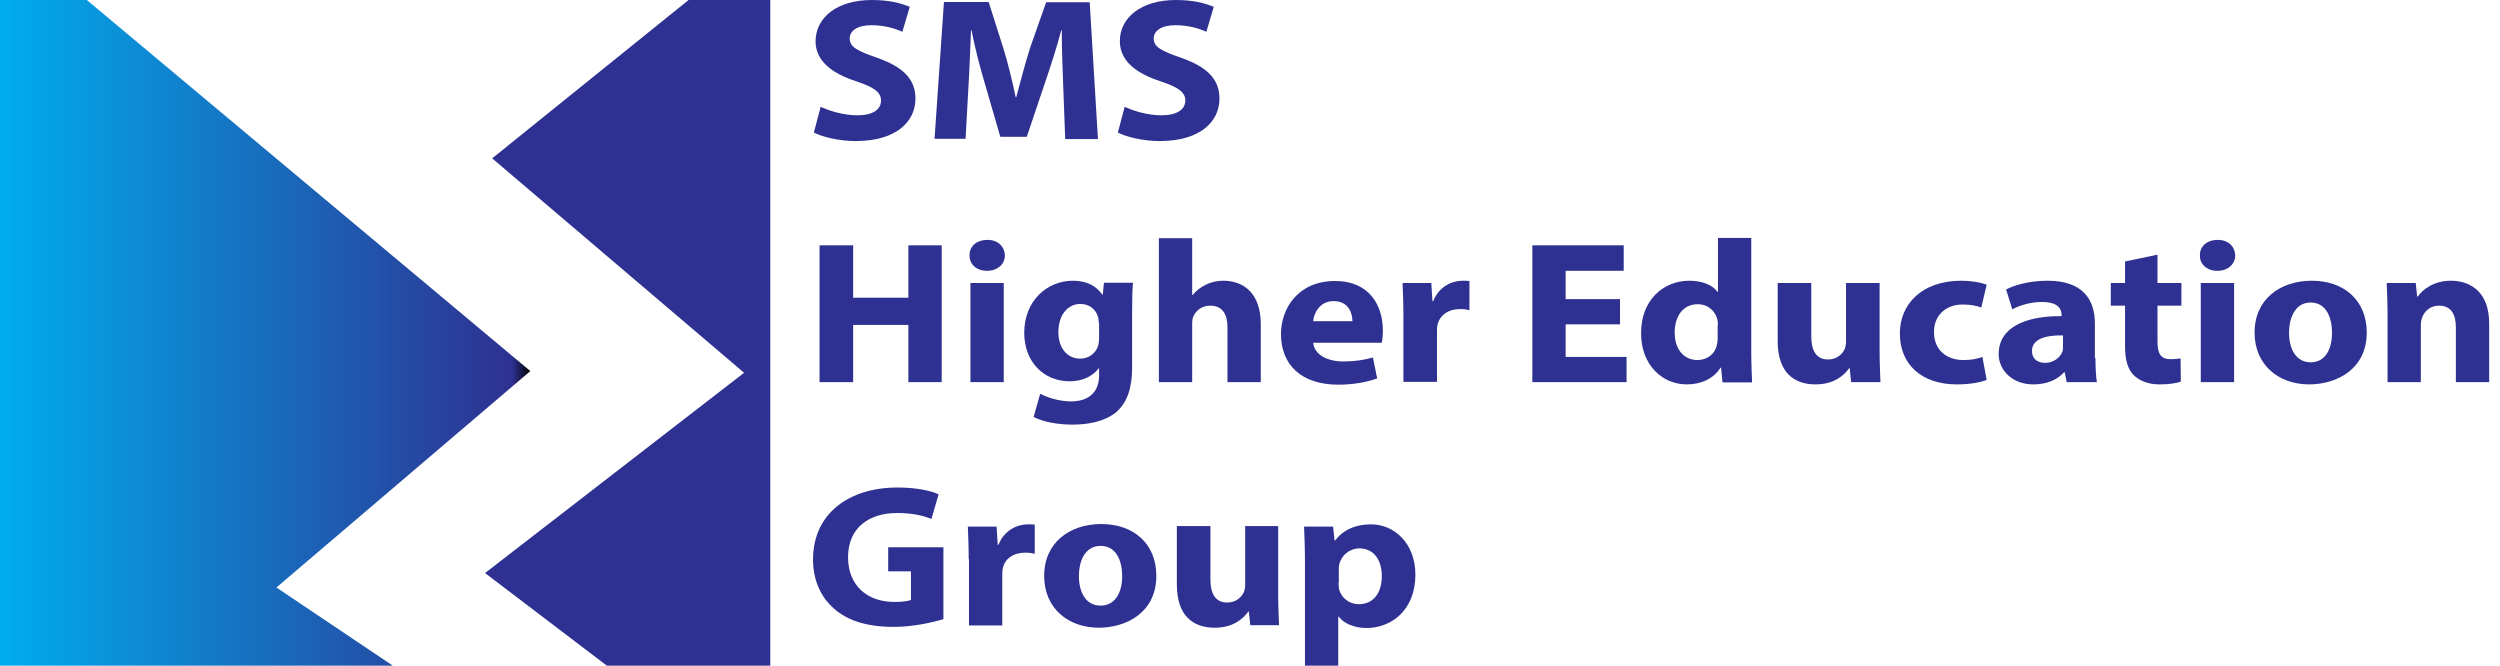<svg width="169" height="45" viewBox="0 0 169 45" fill="none" xmlns="http://www.w3.org/2000/svg">
<path d="M0 0V45H26.555L18.685 39.715L35.85 25.085L5.869 0H0Z" fill="url(#paint0_linear_1126_239)"/>
<path d="M52.071 0V45H41.025L32.789 38.738L50.3 25.2L33.27 10.704L46.548 0H52.071Z" fill="#2E3191"/>
<path d="M55.477 7.219C56.093 7.506 57.017 7.794 57.979 7.794C59.018 7.794 59.557 7.391 59.557 6.798C59.557 6.223 59.076 5.898 57.883 5.496C56.228 4.96 55.131 4.117 55.131 2.777C55.15 1.187 56.574 0 58.941 0C60.077 0 60.904 0.211 61.501 0.46L61 2.145C60.596 1.972 59.884 1.704 58.903 1.704C57.921 1.704 57.44 2.106 57.44 2.604C57.44 3.198 57.998 3.447 59.288 3.906C61.058 4.519 61.885 5.362 61.885 6.664C61.885 8.215 60.596 9.536 57.844 9.536C56.709 9.536 55.574 9.249 55.016 8.962L55.477 7.219Z" fill="#2E3191"/>
<path d="M71.874 5.84C71.835 4.73 71.777 3.389 71.777 2.049H71.739C71.431 3.236 70.989 4.577 70.623 5.649L69.41 9.249H67.621L66.582 5.668C66.255 4.577 65.908 3.255 65.677 2.049H65.639C65.581 3.294 65.543 4.73 65.466 5.879L65.273 9.383H63.176L63.811 0.134H66.832L67.813 3.217C68.141 4.27 68.429 5.477 68.66 6.568H68.698C68.987 5.496 69.314 4.232 69.641 3.217L70.719 0.153H73.663L74.221 9.402H72.008L71.874 5.84Z" fill="#2E3191"/>
<path d="M76.028 7.219C76.644 7.506 77.568 7.794 78.53 7.794C79.569 7.794 80.127 7.391 80.127 6.798C80.127 6.223 79.646 5.898 78.453 5.496C76.798 4.96 75.701 4.117 75.701 2.777C75.701 1.206 77.125 0 79.492 0C80.627 0 81.455 0.211 82.051 0.46L81.551 2.145C81.147 1.972 80.435 1.704 79.454 1.704C78.472 1.704 77.991 2.106 77.991 2.604C77.991 3.198 78.549 3.447 79.838 3.906C81.609 4.519 82.436 5.362 82.436 6.664C82.436 8.215 81.147 9.536 78.395 9.536C77.26 9.536 76.124 9.249 75.566 8.962L76.028 7.219Z" fill="#2E3191"/>
<path d="M57.673 16.583V20.125H61.406V16.583H63.658V25.832H61.406V21.964H57.673V25.832H55.402V16.583H57.673Z" fill="#2E3191"/>
<path d="M67.93 17.273C67.93 17.847 67.449 18.307 66.717 18.307C66.005 18.307 65.524 17.847 65.543 17.273C65.524 16.66 66.005 16.219 66.737 16.219C67.449 16.2 67.91 16.66 67.93 17.273ZM65.601 25.832V19.13H67.853V25.832H65.601Z" fill="#2E3191"/>
<path d="M76.531 24.855C76.531 26.138 76.243 27.192 75.434 27.881C74.626 28.513 73.549 28.704 72.49 28.704C71.547 28.704 70.528 28.532 69.873 28.187L70.316 26.617C70.778 26.866 71.586 27.134 72.413 27.134C73.491 27.134 74.299 26.598 74.299 25.372V24.894H74.28C73.857 25.449 73.145 25.775 72.317 25.775C70.528 25.775 69.238 24.434 69.238 22.5C69.238 20.355 70.758 18.977 72.529 18.977C73.529 18.977 74.145 19.379 74.511 19.915H74.549L74.626 19.111H76.589C76.551 19.532 76.531 20.107 76.531 21.102V24.855ZM74.28 21.849C74.28 21.715 74.261 21.581 74.242 21.466C74.088 20.911 73.645 20.547 73.029 20.547C72.221 20.547 71.547 21.236 71.547 22.462C71.547 23.457 72.086 24.243 73.029 24.243C73.606 24.243 74.068 23.879 74.222 23.4C74.28 23.247 74.299 23.036 74.299 22.845V21.849H74.28Z" fill="#2E3191"/>
<path d="M78.34 16.104H80.591V19.934H80.63C80.861 19.647 81.169 19.417 81.515 19.245C81.861 19.073 82.265 18.977 82.689 18.977C84.132 18.977 85.229 19.896 85.229 21.907V25.832H82.977V22.136C82.977 21.255 82.65 20.662 81.804 20.662C81.207 20.662 80.841 21.026 80.668 21.39C80.611 21.523 80.591 21.696 80.591 21.849V25.832H78.34V16.104Z" fill="#2E3191"/>
<path d="M88.768 23.151C88.845 24.013 89.769 24.434 90.808 24.434C91.578 24.434 92.194 24.338 92.809 24.166L93.098 25.583C92.347 25.851 91.443 26.004 90.462 26.004C87.999 26.004 86.594 24.683 86.594 22.577C86.594 20.872 87.729 18.996 90.25 18.996C92.598 18.996 93.483 20.681 93.483 22.347C93.483 22.711 93.444 23.017 93.406 23.17H88.768V23.151ZM91.424 21.715C91.424 21.217 91.193 20.355 90.154 20.355C89.211 20.355 88.826 21.16 88.768 21.715H91.424Z" fill="#2E3191"/>
<path d="M94.87 21.332C94.87 20.336 94.832 19.704 94.812 19.13H96.756L96.833 20.355H96.891C97.256 19.379 98.161 18.977 98.853 18.977C99.065 18.977 99.161 18.977 99.335 18.996V20.968C99.181 20.93 98.969 20.892 98.719 20.892C97.891 20.892 97.333 21.313 97.179 21.945C97.141 22.079 97.141 22.251 97.141 22.404V25.813H94.87V21.332Z" fill="#2E3191"/>
<path d="M109.513 21.926H105.837V24.128H109.955V25.832H103.586V16.583H109.763V18.306H105.837V20.221H109.513V21.926Z" fill="#2E3191"/>
<path d="M118.385 16.104V23.84C118.385 24.587 118.423 25.392 118.442 25.851H116.441L116.345 24.855H116.306C115.845 25.602 114.979 25.985 114.036 25.985C112.323 25.985 110.938 24.626 110.938 22.538C110.918 20.279 112.458 18.977 114.19 18.977C115.075 18.977 115.768 19.264 116.095 19.724H116.133V16.085H118.385V16.104ZM116.133 21.964C116.133 21.849 116.114 21.696 116.095 21.6C115.96 21.045 115.479 20.566 114.767 20.566C113.747 20.566 113.208 21.409 113.208 22.481C113.208 23.611 113.824 24.338 114.748 24.338C115.402 24.338 115.922 23.936 116.056 23.343C116.095 23.189 116.114 23.036 116.114 22.864V21.964H116.133Z" fill="#2E3191"/>
<path d="M125.137 25.832L125.04 24.894H125.002C124.675 25.353 124.001 25.985 122.731 25.985C121.269 25.985 120.172 25.181 120.172 23.055V19.13H122.443V22.73C122.443 23.668 122.75 24.3 123.578 24.3C124.194 24.3 124.559 23.917 124.713 23.572C124.752 23.457 124.79 23.304 124.79 23.113V19.13H127.061V23.687C127.061 24.568 127.099 25.277 127.119 25.832H125.137Z" fill="#2E3191"/>
<path d="M134.299 25.679C133.895 25.851 133.144 25.985 132.278 25.985C129.931 25.985 128.43 24.664 128.43 22.538C128.43 20.585 129.892 18.977 132.586 18.977C133.183 18.977 133.837 19.072 134.299 19.245L133.933 20.796C133.664 20.681 133.26 20.585 132.682 20.585C131.489 20.585 130.72 21.37 130.739 22.462C130.739 23.687 131.624 24.338 132.721 24.338C133.26 24.338 133.664 24.262 134.01 24.128L134.299 25.679Z" fill="#2E3191"/>
<path d="M141.652 24.204C141.652 24.855 141.69 25.468 141.748 25.832H139.708L139.574 25.162H139.535C139.054 25.698 138.323 25.985 137.457 25.985C135.995 25.985 135.109 24.989 135.109 23.936C135.109 22.194 136.803 21.351 139.362 21.37V21.275C139.362 20.911 139.15 20.413 138.034 20.413C137.284 20.413 136.514 20.643 136.033 20.911L135.61 19.57C136.11 19.302 137.111 18.977 138.419 18.977C140.844 18.977 141.614 20.298 141.614 21.868V24.204H141.652ZM139.458 22.672C138.265 22.653 137.361 22.921 137.361 23.726C137.361 24.262 137.746 24.53 138.246 24.53C138.804 24.53 139.266 24.185 139.42 23.764C139.458 23.649 139.458 23.534 139.458 23.4V22.672Z" fill="#2E3191"/>
<path d="M145.847 17.215V19.13H147.464V20.662H145.847V23.094C145.847 23.898 146.059 24.281 146.732 24.281C147.021 24.281 147.233 24.262 147.406 24.224L147.425 25.794C147.137 25.909 146.598 25.985 145.963 25.985C145.231 25.985 144.635 25.736 144.269 25.392C143.846 24.99 143.654 24.358 143.654 23.4V20.662H142.691V19.13H143.654V17.675L145.847 17.215Z" fill="#2E3191"/>
<path d="M151.102 17.273C151.102 17.847 150.62 18.307 149.889 18.307C149.177 18.307 148.696 17.847 148.715 17.273C148.696 16.66 149.177 16.219 149.908 16.219C150.62 16.2 151.082 16.66 151.102 17.273ZM148.773 25.832V19.13H151.025V25.832H148.773Z" fill="#2E3191"/>
<path d="M159.992 22.481C159.992 24.99 157.914 25.985 156.105 25.985C154.046 25.985 152.41 24.683 152.41 22.481C152.41 20.221 154.142 18.977 156.278 18.977C158.472 18.977 159.992 20.317 159.992 22.481ZM154.739 22.5C154.739 23.573 155.2 24.492 156.201 24.492C157.202 24.492 157.644 23.592 157.644 22.5C157.644 21.543 157.298 20.451 156.201 20.451C155.104 20.451 154.739 21.562 154.739 22.5Z" fill="#2E3191"/>
<path d="M161.398 21.275C161.398 20.432 161.359 19.724 161.34 19.13H163.303L163.399 20.049H163.437C163.726 19.628 164.476 18.977 165.67 18.977C167.151 18.977 168.267 19.877 168.267 21.849V25.832H166.016V22.117C166.016 21.256 165.689 20.662 164.881 20.662C164.265 20.662 163.88 21.064 163.745 21.447C163.687 21.581 163.649 21.773 163.649 21.964V25.832H161.398V21.275Z" fill="#2E3191"/>
<path d="M63.755 41.859C63.063 42.07 61.735 42.377 60.426 42.377C58.598 42.377 57.29 41.955 56.366 41.132C55.443 40.328 54.942 39.121 54.962 37.781C54.981 34.717 57.386 32.955 60.677 32.955C61.966 32.955 62.967 33.185 63.448 33.415L62.967 35.081C62.428 34.87 61.735 34.679 60.638 34.679C58.752 34.679 57.328 35.674 57.328 37.666C57.328 39.581 58.618 40.691 60.465 40.691C60.984 40.691 61.408 40.634 61.581 40.557V38.623H60.042V36.996H63.775V41.859H63.755Z" fill="#2E3191"/>
<path d="M65.484 37.8C65.484 36.804 65.445 36.172 65.426 35.598H67.369L67.446 36.823H67.504C67.87 35.847 68.774 35.445 69.467 35.445C69.678 35.445 69.775 35.445 69.948 35.464V37.436C69.794 37.398 69.602 37.359 69.332 37.359C68.505 37.359 67.927 37.762 67.793 38.413C67.754 38.547 67.754 38.719 67.754 38.872V42.281H65.503V37.8H65.484Z" fill="#2E3191"/>
<path d="M78.168 38.93C78.168 41.438 76.089 42.434 74.281 42.434C72.222 42.434 70.586 41.132 70.586 38.93C70.586 36.67 72.318 35.425 74.454 35.425C76.647 35.425 78.168 36.766 78.168 38.93ZM72.934 38.949C72.934 40.021 73.395 40.94 74.396 40.94C75.397 40.94 75.859 40.04 75.859 38.949C75.859 37.992 75.512 36.9 74.396 36.9C73.28 36.919 72.934 38.011 72.934 38.949Z" fill="#2E3191"/>
<path d="M84.519 42.281L84.423 41.343H84.385C84.058 41.802 83.384 42.434 82.114 42.434C80.651 42.434 79.555 41.63 79.555 39.504V35.56H81.825V39.16C81.825 40.098 82.133 40.73 82.961 40.73C83.576 40.73 83.942 40.347 84.096 40.002C84.135 39.887 84.173 39.734 84.173 39.543V35.56H86.405V40.117C86.405 40.998 86.444 41.706 86.463 42.262H84.519V42.281Z" fill="#2E3191"/>
<path d="M88.214 37.838C88.214 36.958 88.175 36.211 88.156 35.598H90.119L90.215 36.536H90.254C90.793 35.828 91.62 35.445 92.678 35.445C94.256 35.445 95.68 36.728 95.68 38.853C95.68 41.285 94.006 42.453 92.39 42.453C91.504 42.453 90.831 42.128 90.504 41.687H90.465V45H88.214V37.838ZM90.485 39.408C90.485 39.581 90.504 39.715 90.523 39.849C90.677 40.404 91.197 40.845 91.851 40.845C92.832 40.845 93.41 40.098 93.41 38.949C93.41 37.877 92.89 37.072 91.889 37.072C91.254 37.072 90.696 37.513 90.542 38.126C90.504 38.24 90.504 38.374 90.504 38.489V39.408H90.485Z" fill="#2E3191"/>
<defs>
<linearGradient id="paint0_linear_1126_239" x1="0" y1="22.502" x2="35.848" y2="22.502" gradientUnits="userSpaceOnUse">
<stop stop-color="#00ADEE"/>
<stop offset="0.966" stop-color="#2E3191"/>
<stop offset="1"/>
</linearGradient>
</defs>
</svg>
